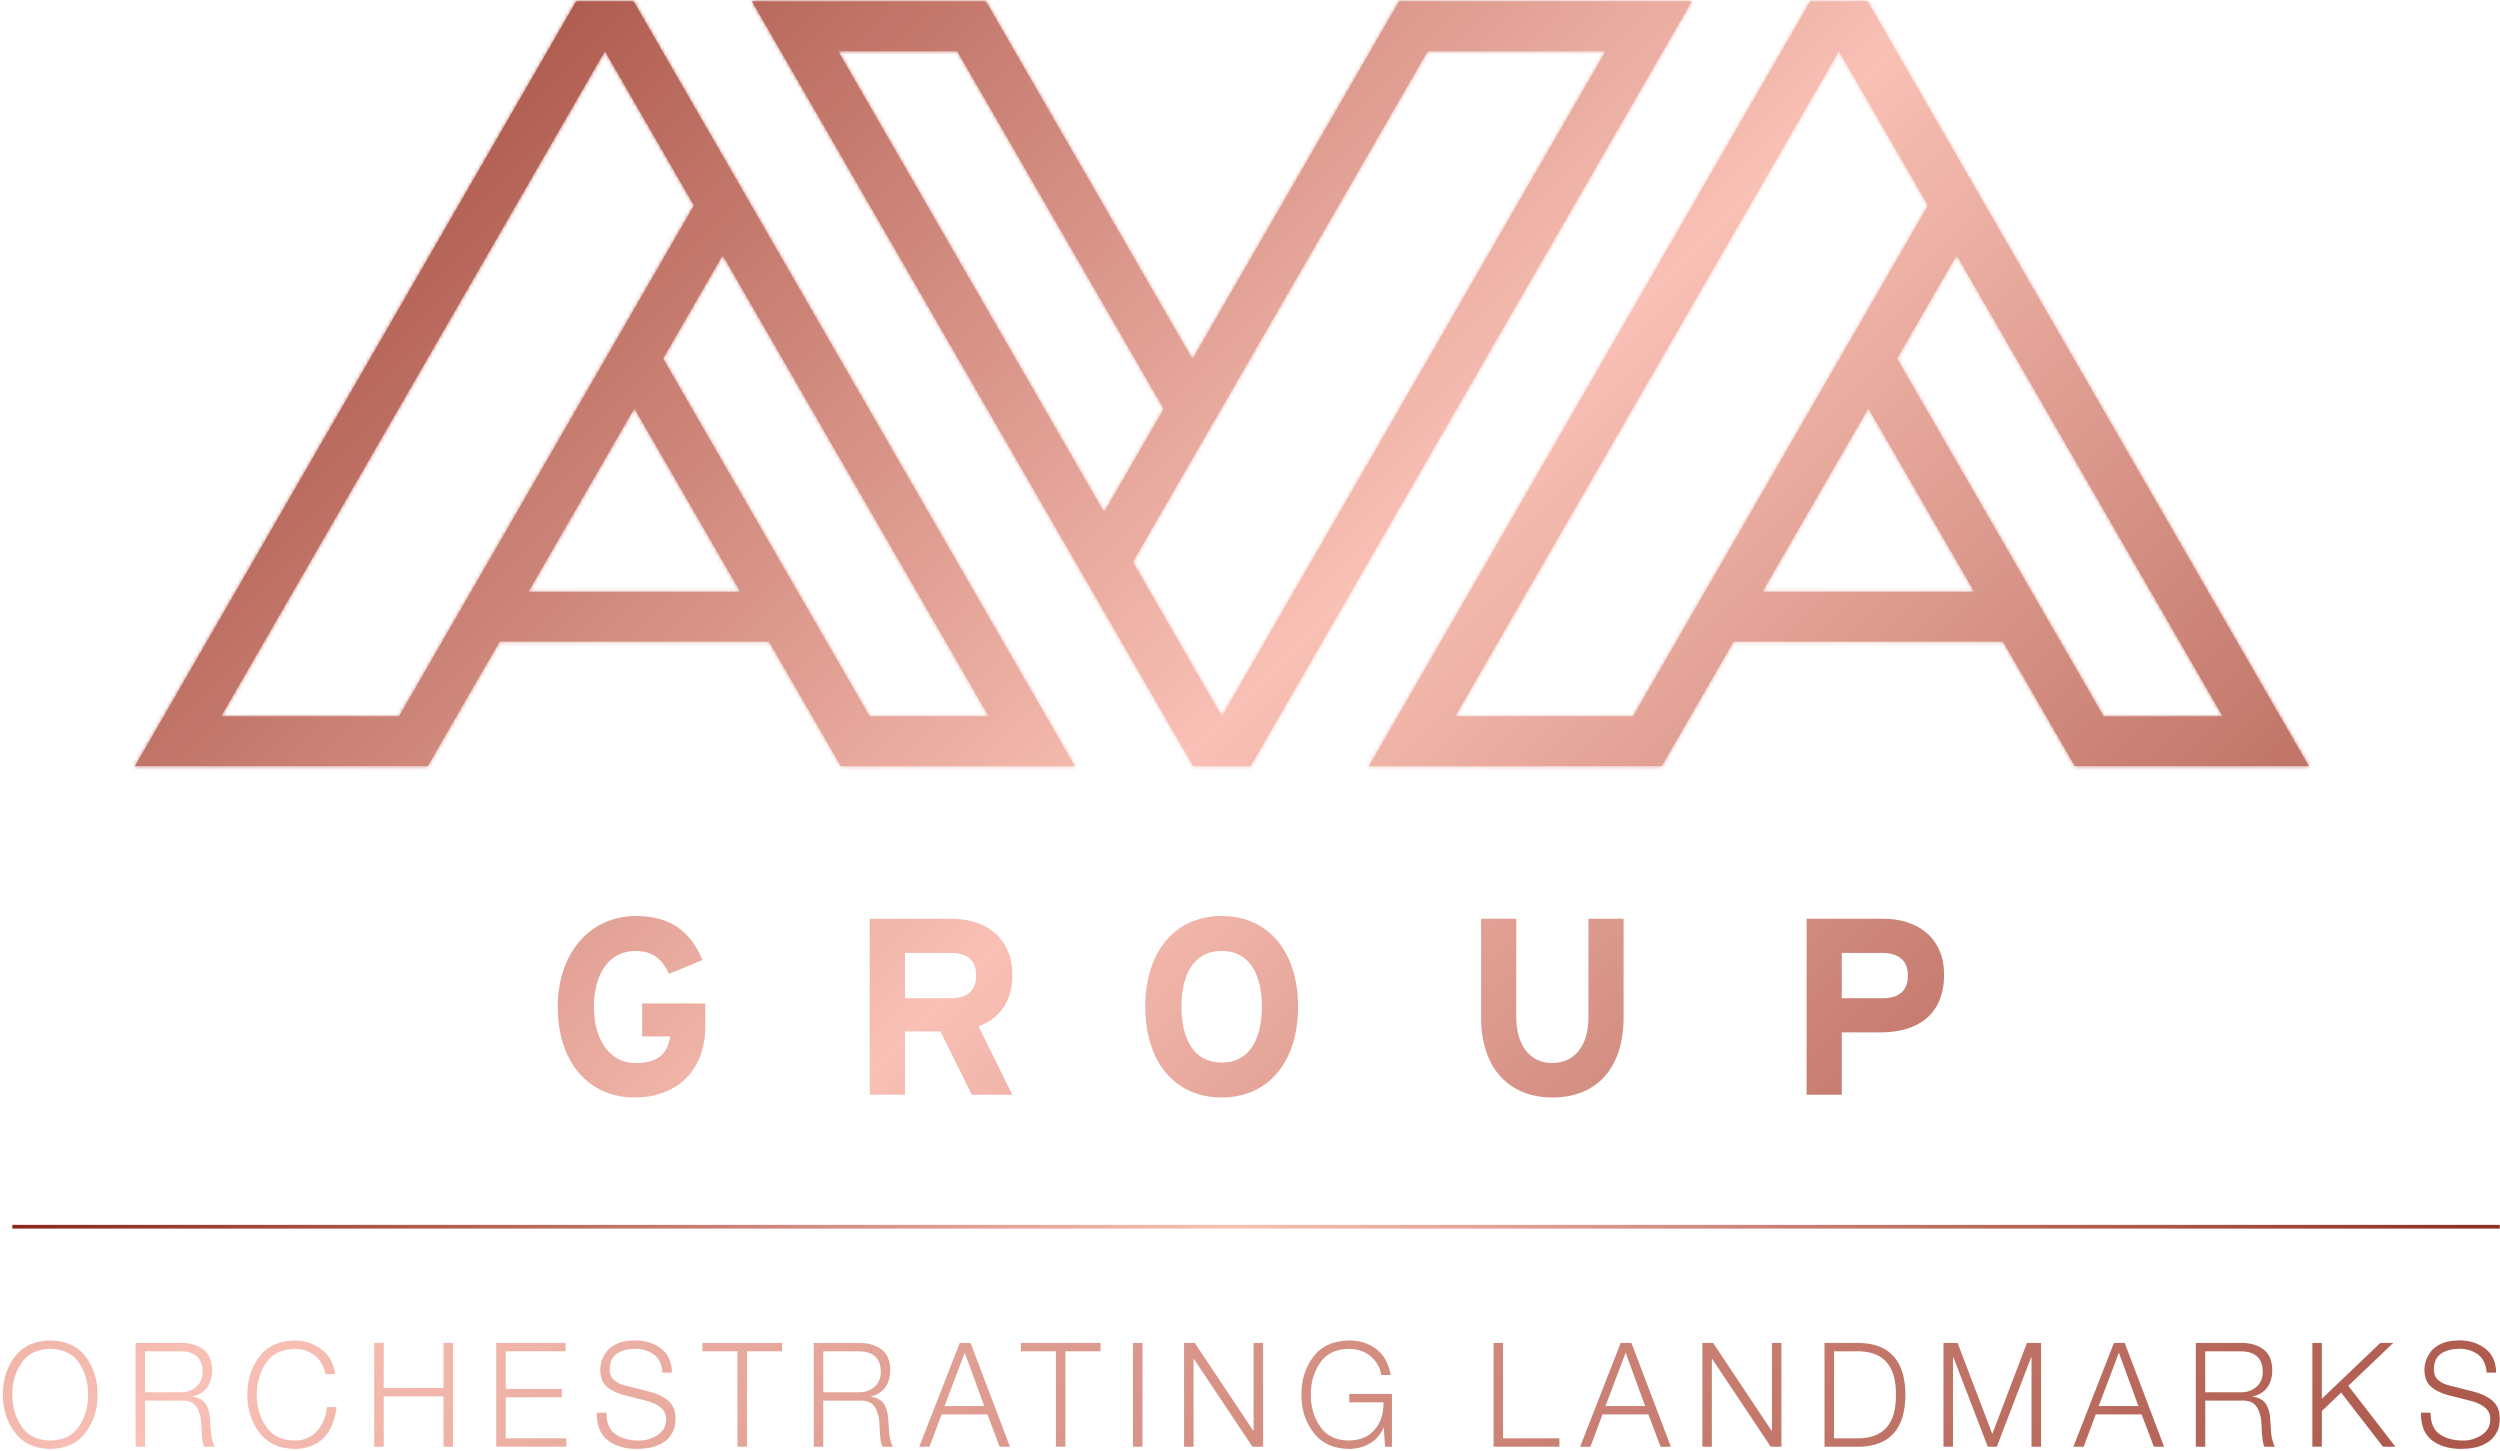 <svg width="667" height="387" viewBox="0 0 667 387" fill="none" xmlns="http://www.w3.org/2000/svg">
<path d="M169.33 292.81C157.06 292.81 148.81 283.42 148.81 268.6C148.81 254.31 157.4 244.39 169.67 244.39C179.26 244.39 184.36 248.88 187.44 256.13L178.52 259.82C176.78 256.33 174.63 253.72 169.53 253.72C162.49 253.72 158.46 259.89 158.46 268.61C158.46 277.26 162.55 283.63 169.59 283.63C176.03 283.63 178.24 280.61 178.78 276.52H171.33V267.73H188.17V273.9C188.17 285.97 180.19 292.81 169.33 292.81Z" fill="url(#paint0_linear_1_43)"/>
<path d="M259.28 292.08L250.9 275.18H241.44V292.08H232.05V245.13H253.92C262.77 245.13 270.08 250.03 270.08 260.02C270.08 267.06 267.06 271.49 261.09 273.84L270.08 292.08H259.28ZM253.72 254.25H241.45V266.32H253.72C258.08 266.32 260.43 264.31 260.43 260.22C260.42 255.99 257.88 254.25 253.72 254.25Z" fill="url(#paint1_linear_1_43)"/>
<path d="M325.94 292.81C313.13 292.81 305.55 282.88 305.55 268.6C305.55 254.32 313.13 244.39 325.94 244.39C338.75 244.39 346.33 254.32 346.33 268.6C346.33 282.88 338.75 292.81 325.94 292.81ZM325.94 253.71C318.36 253.71 315.21 260.22 315.21 268.6C315.21 276.98 318.36 283.49 325.94 283.49C333.52 283.49 336.67 276.98 336.67 268.6C336.67 260.22 333.52 253.71 325.94 253.71Z" fill="url(#paint2_linear_1_43)"/>
<path d="M414.13 292.81C402.79 292.81 395.15 285.16 395.15 271.48V245.12H404.54V271.34C404.54 278.85 408.16 283.61 414.13 283.61C420.1 283.61 423.79 278.98 423.79 271.47V245.11H433.18V271.33C433.18 284.97 426.07 292.81 414.13 292.81Z" fill="url(#paint3_linear_1_43)"/>
<path d="M501.72 275.44H491.39V292.07H482V245.12H502.52C511.37 245.12 518.68 250.02 518.68 260.01C518.69 270.88 511.45 275.44 501.72 275.44ZM502.19 254.25H491.39V266.32H502.32C506.68 266.32 509.03 264.31 509.03 260.22C509.03 256.13 506.35 254.25 502.19 254.25Z" fill="url(#paint4_linear_1_43)"/>
<path d="M169.05 0.36H153.72L36 204.4H114.12L133.3 171.18H205.16L224.34 204.4H286.77L169.05 0.36ZM106.45 191.12H59.01L161.39 13.66L185.14 54.83L106.45 191.12ZM140.98 157.89L169.24 108.95L197.5 157.89H140.98ZM176.91 95.66L192.81 68.12L263.77 191.11H232.02L176.91 95.66ZM498.28 0.36H482.95L365.23 204.4H443.35L462.53 171.18H534.39L553.57 204.4H616L498.28 0.36ZM435.68 191.12H388.24L490.62 13.66L514.37 54.83L435.68 191.12ZM470.21 157.89L498.47 108.95L526.73 157.89H470.21ZM506.13 95.66L522.03 68.12L592.99 191.11H561.24L506.13 95.66ZM380.93 13.64H428.37L326 191.1L302.25 149.93L380.93 13.64ZM263.04 0.36H200.61L318.33 204.4H333.66L451.38 0.35H373.26L318.15 95.8L263.04 0.36ZM310.48 109.1L294.58 136.64L223.62 13.65H255.37L310.48 109.1Z" fill="url(#paint5_linear_1_43)"/>
<mask id="mask0_1_43" style="mask-type:luminance" maskUnits="userSpaceOnUse" x="36" y="0" width="580" height="205">
<path d="M169.05 0.36H153.72L36 204.4H114.12L133.3 171.18H205.16L224.34 204.4H286.77L169.05 0.36ZM106.45 191.12H59.01L161.39 13.66L185.14 54.83L106.45 191.12ZM140.98 157.89L169.24 108.95L197.5 157.89H140.98ZM176.91 95.66L192.81 68.12L263.77 191.11H232.02L176.91 95.66ZM498.28 0.36H482.95L365.23 204.4H443.35L462.53 171.18H534.39L553.57 204.4H616L498.28 0.36ZM435.68 191.12H388.24L490.62 13.66L514.37 54.83L435.68 191.12ZM470.21 157.89L498.47 108.95L526.73 157.89H470.21ZM506.13 95.66L522.03 68.12L592.99 191.11H561.24L506.13 95.66ZM380.93 13.64H428.37L326 191.1L302.25 149.93L380.93 13.64ZM263.04 0.36H200.61L318.33 204.4H333.66L451.38 0.35H373.26L318.15 95.8L263.04 0.36ZM310.48 109.1L294.58 136.64L223.62 13.65H255.37L310.48 109.1Z" fill="white"/>
</mask>
<g mask="url(#mask0_1_43)">
<path d="M739.85 -190.41H-87.98V394.98H739.85V-190.41Z" fill="url(#paint6_linear_1_43)"/>
</g>
<path d="M666.94 326.79H3.29V327.79H666.94V326.79Z" fill="url(#paint7_linear_1_43)"/>
<path d="M0.75 372.1C0.75 368.16 1.81 364.79 3.94 361.98C6.04 359.16 9.2 357.71 13.41 357.63C17.62 357.71 20.77 359.16 22.88 361.98C24.98 364.79 26.04 368.17 26.04 372.1C26.04 376.01 24.99 379.36 22.88 382.13C20.78 385.02 17.62 386.5 13.41 386.57C9.2 386.49 6.05 385.01 3.94 382.13C1.82 379.35 0.75 376.01 0.75 372.1ZM3.29 372.1C3.26 375.27 4.07 378.06 5.7 380.47C7.33 383 9.9 384.28 13.42 384.33C16.92 384.28 19.5 382.99 21.14 380.47C22.72 378.06 23.51 375.27 23.51 372.1C23.51 368.93 22.72 366.12 21.14 363.69C19.5 361.22 16.92 359.94 13.42 359.86C9.9 359.94 7.33 361.21 5.7 363.69C4.07 366.12 3.26 368.92 3.29 372.1Z" fill="url(#paint8_linear_1_43)"/>
<path d="M36.17 358.29H48.45C50.72 358.29 52.65 358.86 54.22 360C55.77 361.16 56.56 363 56.58 365.51C56.58 367.29 56.16 368.81 55.32 370.07C54.42 371.35 53.1 372.17 51.38 372.55V372.64C53.09 372.89 54.29 373.57 54.96 374.69C55.64 375.8 56.01 377.2 56.05 378.88C56.1 379.92 56.19 381.16 56.31 382.61C56.38 383.28 56.51 383.91 56.7 384.5C56.85 385.12 57.05 385.61 57.29 385.98H54.49C54.21 385.39 54.03 384.66 53.96 383.8C53.86 383 53.8 382.3 53.78 381.68C53.76 380.7 53.69 379.71 53.6 378.72C53.46 377.76 53.21 376.9 52.85 376.13C52.52 375.32 52 374.7 51.31 374.27C50.6 373.83 49.63 373.63 48.41 373.68H38.71V385.98H36.18V358.29H36.17ZM38.7 371.46H48.26C49.89 371.46 51.26 370.98 52.36 370.01C53.46 369.06 54.03 367.73 54.05 366.04C54.05 362.44 52.12 360.6 48.26 360.53H38.7V371.46Z" fill="url(#paint9_linear_1_43)"/>
<path d="M86.87 366.6C86.4 364.44 85.42 362.77 83.91 361.58C82.41 360.44 80.65 359.87 78.64 359.87C75.13 359.95 72.55 361.22 70.93 363.7C69.3 366.14 68.5 368.94 68.52 372.11C68.49 375.28 69.3 378.07 70.93 380.48C72.56 383.01 75.13 384.29 78.64 384.34C81.15 384.31 83.16 383.43 84.66 381.7C86.13 380.04 86.99 377.94 87.25 375.42H89.8C88.87 382.7 85.15 386.42 78.64 386.58C74.43 386.5 71.28 385.02 69.17 382.14C67.04 379.37 65.98 376.02 65.98 372.11C65.98 368.17 67.04 364.8 69.17 361.99C71.27 359.17 74.43 357.72 78.64 357.64C81.27 357.64 83.62 358.41 85.7 359.93C87.76 361.46 89 363.69 89.42 366.61H86.87V366.6Z" fill="url(#paint10_linear_1_43)"/>
<path d="M99.84 358.29H102.37V370.32H118.32V358.29H120.85V385.99H118.32V372.56H102.37V385.99H99.84V358.29Z" fill="url(#paint11_linear_1_43)"/>
<path d="M132.39 358.29H150.9V360.52H134.93V370.56H149.89V372.79H134.93V383.74H151.09V385.97H132.4V358.29H132.39Z" fill="url(#paint12_linear_1_43)"/>
<path d="M161.78 376.89C161.8 379.68 162.65 381.62 164.31 382.71C165.97 383.82 168.06 384.36 170.58 384.34C172.14 384.34 173.69 383.9 175.23 383.01C175.96 382.54 176.56 381.96 177.04 381.26C177.47 380.56 177.7 379.71 177.72 378.69C177.72 377.89 177.56 377.2 177.24 376.62C176.88 376.07 176.44 375.61 175.92 375.23C174.77 374.47 173.52 373.95 172.19 373.67L166.21 372.15C165.43 371.92 164.67 371.64 163.95 371.29C163.24 370.97 162.59 370.57 162.02 370.07C160.79 369.09 160.17 367.55 160.14 365.45C160.14 364.71 160.27 363.91 160.54 363.04C160.84 362.15 161.32 361.3 161.97 360.47C162.64 359.63 163.58 358.96 164.79 358.43C165.99 357.91 167.52 357.64 169.38 357.61C172.13 357.61 174.45 358.34 176.35 359.78C178.26 361.22 179.24 363.36 179.28 366.21H176.74C176.62 364.09 175.86 362.48 174.48 361.4C173.07 360.36 171.38 359.85 169.41 359.85C167.6 359.85 166.04 360.25 164.74 361.05C163.38 361.89 162.69 363.33 162.66 365.39C162.68 366.66 163.1 367.61 163.91 368.26C164.66 368.91 165.6 369.36 166.72 369.63L173.29 371.3C175.24 371.77 176.88 372.55 178.22 373.64C178.87 374.18 179.37 374.86 179.73 375.65C180.07 376.46 180.24 377.45 180.24 378.62C180.24 379.11 180.17 379.77 180.02 380.6C179.82 381.49 179.38 382.39 178.7 383.3C178.05 384.18 177.04 384.92 175.66 385.54C174.25 386.2 172.35 386.54 169.96 386.57C166.72 386.57 164.11 385.79 162.12 384.25C160.12 382.67 159.16 380.22 159.23 376.9H161.78V376.89Z" fill="url(#paint13_linear_1_43)"/>
<path d="M187.4 358.29H208.65V360.52H199.28V385.98H196.75V360.52H187.4V358.29Z" fill="url(#paint14_linear_1_43)"/>
<path d="M217.11 358.29H229.39C231.66 358.29 233.59 358.86 235.16 360C236.71 361.16 237.5 363 237.52 365.51C237.52 367.29 237.1 368.81 236.26 370.07C235.36 371.35 234.04 372.17 232.32 372.55V372.64C234.03 372.89 235.23 373.57 235.9 374.69C236.58 375.8 236.95 377.2 236.99 378.88C237.04 379.92 237.13 381.16 237.25 382.61C237.32 383.28 237.45 383.91 237.64 384.5C237.79 385.12 237.99 385.61 238.23 385.98H235.43C235.15 385.39 234.97 384.66 234.9 383.8C234.8 383 234.74 382.3 234.72 381.68C234.7 380.7 234.63 379.71 234.54 378.72C234.41 377.76 234.15 376.9 233.79 376.13C233.46 375.32 232.94 374.7 232.25 374.27C231.54 373.83 230.57 373.63 229.35 373.68H219.65V385.98H217.12V358.29H217.11ZM219.65 371.46H229.21C230.84 371.46 232.21 370.98 233.31 370.01C234.41 369.06 234.98 367.73 235 366.04C235 362.44 233.07 360.6 229.21 360.53H219.65V371.46Z" fill="url(#paint15_linear_1_43)"/>
<path d="M256.07 358.29H258.94L269.46 385.99H266.72L263.45 377.37H251.22L247.99 385.99H245.25L256.07 358.29ZM252.01 375.13H262.59L257.39 360.9L252.01 375.13Z" fill="url(#paint16_linear_1_43)"/>
<path d="M272.37 358.29H293.62V360.52H284.25V385.98H281.72V360.52H272.37V358.29Z" fill="url(#paint17_linear_1_43)"/>
<path d="M302.27 358.29H304.81V385.99H302.27V358.29Z" fill="url(#paint18_linear_1_43)"/>
<path d="M315.9 358.29H318.76L334.39 381.74H334.46V358.29H337V385.99H334.15L318.51 362.54H318.44V385.99H315.91V358.29H315.9Z" fill="url(#paint19_linear_1_43)"/>
<path d="M371.39 385.98H369.54L369.21 380.96H369.14C368.21 382.91 366.93 384.33 365.31 385.21C363.66 386.11 361.84 386.57 359.86 386.57C355.65 386.49 352.5 385.01 350.4 382.13C348.27 379.36 347.21 376.01 347.21 372.1C347.21 368.16 348.27 364.79 350.4 361.98C352.5 359.16 355.66 357.71 359.86 357.63C362.73 357.63 365.19 358.4 367.21 359.93C369.22 361.49 370.49 363.8 371.04 366.85H368.49C368.32 365.16 367.49 363.59 366.01 362.13C364.48 360.67 362.42 359.91 359.84 359.86C356.33 359.94 353.76 361.21 352.13 363.69C350.5 366.13 349.7 368.93 349.73 372.1C349.7 375.27 350.51 378.06 352.13 380.47C353.76 383 356.33 384.28 359.84 384.33C362.85 384.3 365.17 383.33 366.79 381.41C368.39 379.52 369.17 377.1 369.12 374.14H359.98V371.91H371.37V385.98H371.39Z" fill="url(#paint20_linear_1_43)"/>
<path d="M398.48 358.29H401.01V383.75H416.05V385.98H398.48V358.29Z" fill="url(#paint21_linear_1_43)"/>
<path d="M432.4 358.29H435.27L445.79 385.99H443.05L439.78 377.37H427.55L424.32 385.99H421.58L432.4 358.29ZM428.34 375.13H438.92L433.72 360.9L428.34 375.13Z" fill="url(#paint22_linear_1_43)"/>
<path d="M454.19 358.29H457.05L472.68 381.74H472.75V358.29H475.28V385.99H472.43L456.79 362.54H456.72V385.99H454.19V358.29Z" fill="url(#paint23_linear_1_43)"/>
<path d="M486.78 358.29H496.05C504.21 358.47 508.32 363.08 508.37 372.14C508.32 381.19 504.22 385.81 496.05 385.99H486.78V358.29ZM489.32 383.75H494.78C502.23 384.04 505.92 380.17 505.84 372.14C505.92 364.11 502.23 360.24 494.78 360.53H489.32V383.75Z" fill="url(#paint24_linear_1_43)"/>
<path d="M518.52 358.29H522.28L531.55 382.58L540.79 358.29H544.55V385.99H542.01V362.04H541.94L532.75 385.99H530.34L521.13 362.04H521.06V385.99H518.52V358.29Z" fill="url(#paint25_linear_1_43)"/>
<path d="M564 358.29H566.87L577.39 385.99H574.65L571.38 377.37H559.15L555.92 385.99H553.18L564 358.29ZM559.94 375.13H570.52L565.32 360.9L559.94 375.13Z" fill="url(#paint26_linear_1_43)"/>
<path d="M585.83 358.29H598.11C600.38 358.29 602.31 358.86 603.88 360C605.43 361.16 606.22 363 606.24 365.51C606.24 367.29 605.82 368.81 604.98 370.07C604.08 371.35 602.76 372.17 601.04 372.55V372.64C602.75 372.89 603.95 373.57 604.62 374.69C605.3 375.8 605.67 377.2 605.71 378.88C605.76 379.92 605.85 381.16 605.97 382.61C606.04 383.28 606.17 383.91 606.36 384.5C606.51 385.12 606.71 385.61 606.95 385.98H604.15C603.87 385.39 603.69 384.66 603.62 383.8C603.52 383 603.46 382.3 603.44 381.68C603.42 380.7 603.35 379.71 603.26 378.72C603.13 377.76 602.87 376.9 602.51 376.13C602.18 375.32 601.66 374.7 600.97 374.27C600.26 373.83 599.29 373.63 598.07 373.68H588.37V385.98H585.84V358.29H585.83ZM588.36 371.46H597.92C599.55 371.46 600.92 370.98 602.02 370.01C603.12 369.06 603.69 367.73 603.71 366.04C603.71 362.44 601.78 360.6 597.92 360.53H588.36V371.46Z" fill="url(#paint27_linear_1_43)"/>
<path d="M616.94 358.29H619.47V373.18L635.07 358.29H638.52L626.53 369.73L639.09 385.98H635.77L624.61 371.54L619.47 376.46V385.97H616.94V358.29Z" fill="url(#paint28_linear_1_43)"/>
<path d="M648.47 376.89C648.49 379.68 649.34 381.62 651 382.71C652.66 383.82 654.75 384.36 657.27 384.34C658.83 384.34 660.38 383.9 661.92 383.01C662.65 382.54 663.25 381.96 663.73 381.26C664.16 380.56 664.39 379.71 664.41 378.69C664.41 377.89 664.25 377.2 663.93 376.62C663.57 376.07 663.13 375.61 662.61 375.23C661.46 374.47 660.21 373.95 658.88 373.67L652.9 372.15C652.12 371.92 651.36 371.64 650.64 371.29C649.93 370.97 649.28 370.57 648.71 370.07C647.48 369.09 646.86 367.55 646.83 365.45C646.83 364.71 646.96 363.91 647.23 363.04C647.53 362.15 648.01 361.3 648.66 360.47C649.33 359.63 650.27 358.96 651.48 358.43C652.68 357.91 654.21 357.64 656.07 357.61C658.82 357.61 661.14 358.34 663.04 359.78C664.95 361.22 665.93 363.36 665.97 366.21H663.43C663.31 364.09 662.55 362.48 661.17 361.4C659.76 360.36 658.07 359.85 656.1 359.85C654.29 359.85 652.73 360.25 651.43 361.05C650.07 361.89 649.38 363.33 649.35 365.39C649.37 366.66 649.79 367.61 650.6 368.26C651.35 368.91 652.29 369.36 653.41 369.63L659.98 371.3C661.93 371.77 663.57 372.55 664.91 373.64C665.56 374.18 666.06 374.86 666.42 375.65C666.76 376.46 666.93 377.45 666.93 378.62C666.93 379.11 666.86 379.77 666.71 380.6C666.51 381.49 666.07 382.39 665.39 383.3C664.74 384.18 663.73 384.92 662.35 385.54C660.94 386.2 659.04 386.54 656.65 386.57C653.41 386.57 650.8 385.79 648.81 384.25C646.81 382.67 645.85 380.22 645.92 376.9H648.47V376.89Z" fill="url(#paint29_linear_1_43)"/>
<defs>
<linearGradient id="paint0_linear_1_43" x1="-66.926" y1="32.138" x2="497.033" y2="596.097" gradientUnits="userSpaceOnUse">
<stop stop-color="#8A291C"/>
<stop offset="0.49" stop-color="#F9C0B5"/>
<stop offset="1" stop-color="#8D2F21"/>
</linearGradient>
<linearGradient id="paint1_linear_1_43" x1="-28.259" y1="-6.528" x2="535.699" y2="557.431" gradientUnits="userSpaceOnUse">
<stop stop-color="#8A291C"/>
<stop offset="0.49" stop-color="#F9C0B5"/>
<stop offset="1" stop-color="#8D2F21"/>
</linearGradient>
<linearGradient id="paint2_linear_1_43" x1="11.273" y1="-46.061" x2="575.232" y2="517.898" gradientUnits="userSpaceOnUse">
<stop stop-color="#8A291C"/>
<stop offset="0.49" stop-color="#F9C0B5"/>
<stop offset="1" stop-color="#8D2F21"/>
</linearGradient>
<linearGradient id="paint3_linear_1_43" x1="57.891" y1="-92.679" x2="621.85" y2="471.28" gradientUnits="userSpaceOnUse">
<stop stop-color="#8A291C"/>
<stop offset="0.49" stop-color="#F9C0B5"/>
<stop offset="1" stop-color="#8D2F21"/>
</linearGradient>
<linearGradient id="paint4_linear_1_43" x1="96.381" y1="-131.166" x2="660.34" y2="432.793" gradientUnits="userSpaceOnUse">
<stop stop-color="#8A291C"/>
<stop offset="0.49" stop-color="#F9C0B5"/>
<stop offset="1" stop-color="#8D2F21"/>
</linearGradient>
<linearGradient id="paint5_linear_1_43" x1="64.987" y1="-99.775" x2="628.945" y2="464.184" gradientUnits="userSpaceOnUse">
<stop stop-color="#8A291C"/>
<stop offset="0.49" stop-color="#F9C0B5"/>
<stop offset="1" stop-color="#8D2F21"/>
</linearGradient>
<linearGradient id="paint6_linear_1_43" x1="94.432" y1="-129.22" x2="658.391" y2="434.739" gradientUnits="userSpaceOnUse">
<stop stop-color="#8A291C"/>
<stop offset="0.49" stop-color="#F9C0B5"/>
<stop offset="1" stop-color="#8D2F21"/>
</linearGradient>
<linearGradient id="paint7_linear_1_43" x1="168.951" y1="161.125" x2="501.278" y2="493.452" gradientUnits="userSpaceOnUse">
<stop stop-color="#8A291C"/>
<stop offset="0.49" stop-color="#F9C0B5"/>
<stop offset="1" stop-color="#8D2F21"/>
</linearGradient>
<linearGradient id="paint8_linear_1_43" x1="-387.815" y1="-29.166" x2="467.128" y2="825.776" gradientUnits="userSpaceOnUse">
<stop stop-color="#8A291C"/>
<stop offset="0.49" stop-color="#F9C0B5"/>
<stop offset="1" stop-color="#8D2F21"/>
</linearGradient>
<linearGradient id="paint9_linear_1_43" x1="-372.366" y1="-44.614" x2="482.576" y2="810.327" gradientUnits="userSpaceOnUse">
<stop stop-color="#8A291C"/>
<stop offset="0.49" stop-color="#F9C0B5"/>
<stop offset="1" stop-color="#8D2F21"/>
</linearGradient>
<linearGradient id="paint10_linear_1_43" x1="-355.288" y1="-61.692" x2="499.654" y2="793.249" gradientUnits="userSpaceOnUse">
<stop stop-color="#8A291C"/>
<stop offset="0.49" stop-color="#F9C0B5"/>
<stop offset="1" stop-color="#8D2F21"/>
</linearGradient>
<linearGradient id="paint11_linear_1_43" x1="-339.384" y1="-77.597" x2="515.558" y2="777.346" gradientUnits="userSpaceOnUse">
<stop stop-color="#8A291C"/>
<stop offset="0.49" stop-color="#F9C0B5"/>
<stop offset="1" stop-color="#8D2F21"/>
</linearGradient>
<linearGradient id="paint12_linear_1_43" x1="-323.736" y1="-93.244" x2="531.206" y2="761.697" gradientUnits="userSpaceOnUse">
<stop stop-color="#8A291C"/>
<stop offset="0.49" stop-color="#F9C0B5"/>
<stop offset="1" stop-color="#8D2F21"/>
</linearGradient>
<linearGradient id="paint13_linear_1_43" x1="-309.876" y1="-107.105" x2="545.066" y2="747.838" gradientUnits="userSpaceOnUse">
<stop stop-color="#8A291C"/>
<stop offset="0.49" stop-color="#F9C0B5"/>
<stop offset="1" stop-color="#8D2F21"/>
</linearGradient>
<linearGradient id="paint14_linear_1_43" x1="-293.204" y1="-123.776" x2="561.738" y2="731.166" gradientUnits="userSpaceOnUse">
<stop stop-color="#8A291C"/>
<stop offset="0.49" stop-color="#F9C0B5"/>
<stop offset="1" stop-color="#8D2F21"/>
</linearGradient>
<linearGradient id="paint15_linear_1_43" x1="-281.894" y1="-135.086" x2="573.048" y2="719.856" gradientUnits="userSpaceOnUse">
<stop stop-color="#8A291C"/>
<stop offset="0.49" stop-color="#F9C0B5"/>
<stop offset="1" stop-color="#8D2F21"/>
</linearGradient>
<linearGradient id="paint16_linear_1_43" x1="-268.512" y1="-148.469" x2="586.43" y2="706.473" gradientUnits="userSpaceOnUse">
<stop stop-color="#8A291C"/>
<stop offset="0.49" stop-color="#F9C0B5"/>
<stop offset="1" stop-color="#8D2F21"/>
</linearGradient>
<linearGradient id="paint17_linear_1_43" x1="-250.72" y1="-166.261" x2="604.223" y2="688.681" gradientUnits="userSpaceOnUse">
<stop stop-color="#8A291C"/>
<stop offset="0.49" stop-color="#F9C0B5"/>
<stop offset="1" stop-color="#8D2F21"/>
</linearGradient>
<linearGradient id="paint18_linear_1_43" x1="-242.784" y1="-174.192" x2="612.158" y2="680.743" gradientUnits="userSpaceOnUse">
<stop stop-color="#8A291C"/>
<stop offset="0.49" stop-color="#F9C0B5"/>
<stop offset="1" stop-color="#8D2F21"/>
</linearGradient>
<linearGradient id="paint19_linear_1_43" x1="-231.333" y1="-185.647" x2="623.61" y2="669.294" gradientUnits="userSpaceOnUse">
<stop stop-color="#8A291C"/>
<stop offset="0.49" stop-color="#F9C0B5"/>
<stop offset="1" stop-color="#8D2F21"/>
</linearGradient>
<linearGradient id="paint20_linear_1_43" x1="-214.623" y1="-202.357" x2="640.319" y2="652.585" gradientUnits="userSpaceOnUse">
<stop stop-color="#8A291C"/>
<stop offset="0.49" stop-color="#F9C0B5"/>
<stop offset="1" stop-color="#8D2F21"/>
</linearGradient>
<linearGradient id="paint21_linear_1_43" x1="-194.684" y1="-222.297" x2="660.258" y2="632.645" gradientUnits="userSpaceOnUse">
<stop stop-color="#8A291C"/>
<stop offset="0.49" stop-color="#F9C0B5"/>
<stop offset="1" stop-color="#8D2F21"/>
</linearGradient>
<linearGradient id="paint22_linear_1_43" x1="-180.345" y1="-236.635" x2="674.597" y2="618.306" gradientUnits="userSpaceOnUse">
<stop stop-color="#8A291C"/>
<stop offset="0.49" stop-color="#F9C0B5"/>
<stop offset="1" stop-color="#8D2F21"/>
</linearGradient>
<linearGradient id="paint23_linear_1_43" x1="-162.187" y1="-254.794" x2="692.755" y2="600.149" gradientUnits="userSpaceOnUse">
<stop stop-color="#8A291C"/>
<stop offset="0.49" stop-color="#F9C0B5"/>
<stop offset="1" stop-color="#8D2F21"/>
</linearGradient>
<linearGradient id="paint24_linear_1_43" x1="-147.439" y1="-269.541" x2="707.504" y2="585.4" gradientUnits="userSpaceOnUse">
<stop stop-color="#8A291C"/>
<stop offset="0.49" stop-color="#F9C0B5"/>
<stop offset="1" stop-color="#8D2F21"/>
</linearGradient>
<linearGradient id="paint25_linear_1_43" x1="-128.789" y1="-288.191" x2="726.153" y2="566.75" gradientUnits="userSpaceOnUse">
<stop stop-color="#8A291C"/>
<stop offset="0.49" stop-color="#F9C0B5"/>
<stop offset="1" stop-color="#8D2F21"/>
</linearGradient>
<linearGradient id="paint26_linear_1_43" x1="-114.548" y1="-302.433" x2="740.394" y2="552.51" gradientUnits="userSpaceOnUse">
<stop stop-color="#8A291C"/>
<stop offset="0.49" stop-color="#F9C0B5"/>
<stop offset="1" stop-color="#8D2F21"/>
</linearGradient>
<linearGradient id="paint27_linear_1_43" x1="-97.536" y1="-319.444" x2="757.406" y2="535.498" gradientUnits="userSpaceOnUse">
<stop stop-color="#8A291C"/>
<stop offset="0.49" stop-color="#F9C0B5"/>
<stop offset="1" stop-color="#8D2F21"/>
</linearGradient>
<linearGradient id="paint28_linear_1_43" x1="-80.69" y1="-336.291" x2="774.252" y2="518.652" gradientUnits="userSpaceOnUse">
<stop stop-color="#8A291C"/>
<stop offset="0.49" stop-color="#F9C0B5"/>
<stop offset="1" stop-color="#8D2F21"/>
</linearGradient>
<linearGradient id="paint29_linear_1_43" x1="-66.53" y1="-350.452" x2="788.413" y2="504.491" gradientUnits="userSpaceOnUse">
<stop stop-color="#8A291C"/>
<stop offset="0.49" stop-color="#F9C0B5"/>
<stop offset="1" stop-color="#8D2F21"/>
</linearGradient>
</defs>
</svg>
